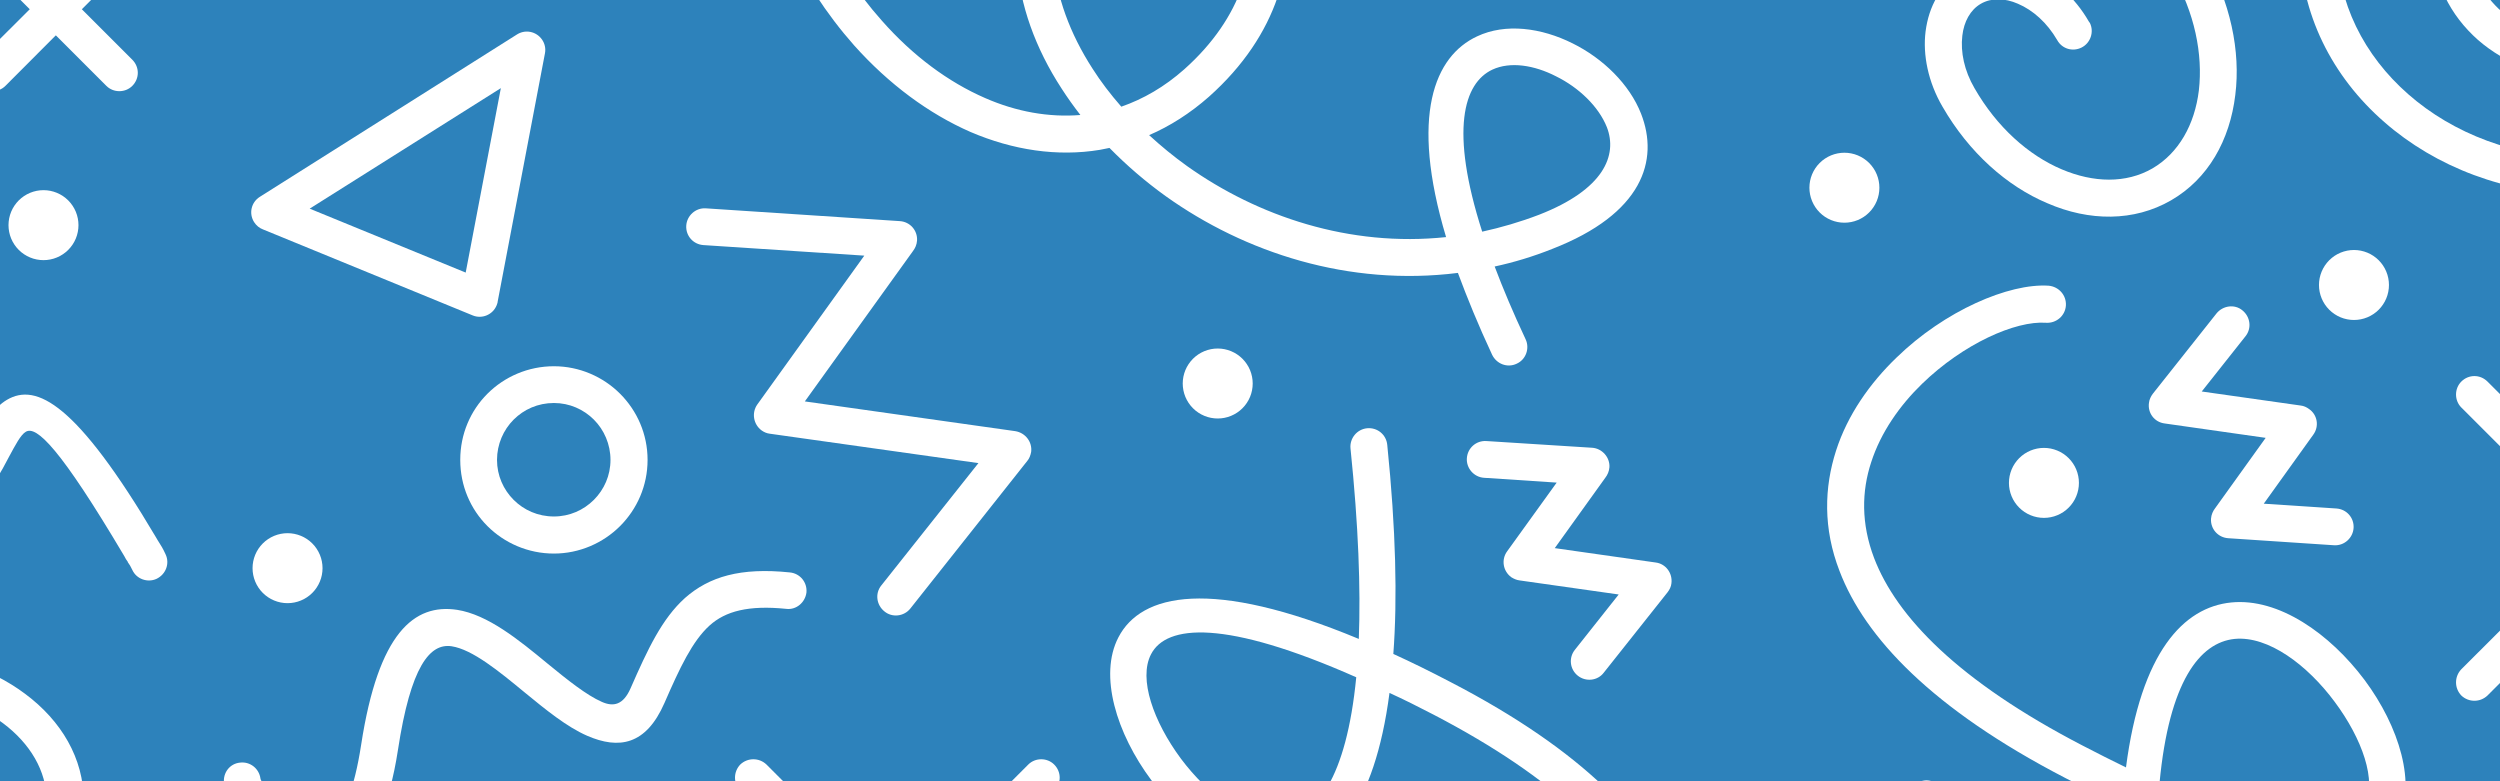 <svg version="1.0" preserveAspectRatio="xMidYMid meet" height="500" viewBox="0 0 1200 375" zoomAndPan="magnify" width="1600" xmlns:xlink="http://www.w3.org/1999/xlink" xmlns="http://www.w3.org/2000/svg"><rect fill-opacity="1" height="450" y="-37.5" fill="#ffffff" width="1440" x="-120"></rect><rect fill-opacity="1" height="450" y="-37.5" fill="#2d82bb" width="1440" x="-120"></rect><path fill-rule="nonzero" fill-opacity="1" d="M -52.191 375.418 C -47.281 375.418 -43.293 379.406 -43.293 384.316 C -43.293 389.227 -47.281 393.215 -52.191 393.215 C -61.707 393.215 -70.297 395.977 -76.281 400.582 C -81.652 404.57 -85.027 409.941 -85.027 415.617 C -85.027 421.293 -81.652 426.664 -76.281 430.652 C -70.297 435.258 -61.707 438.02 -52.191 438.02 C -31.02 438.02 -12.145 431.727 1.508 421.449 C 14.398 411.781 22.375 398.738 22.375 384.316 C 22.375 370.047 14.398 356.852 1.508 347.184 C -12.145 336.906 -31.02 330.613 -52.191 330.613 C -57.102 330.613 -60.938 326.625 -60.938 321.715 C -60.938 316.957 -57.102 312.969 -52.191 312.969 C -27.184 312.969 -4.473 320.641 12.098 333.07 C 29.434 345.957 40.176 364.062 40.176 384.316 C 40.176 404.57 29.434 422.676 12.098 435.562 C -4.473 447.992 -27.184 455.664 -52.191 455.664 C -65.543 455.664 -77.816 451.52 -86.871 444.77 C -96.688 437.406 -102.672 427.125 -102.672 415.617 C -102.672 404.109 -96.688 393.676 -86.871 386.465 C -77.816 379.715 -65.543 375.418 -52.191 375.418 Z M -52.191 375.418" fill="#ffffff"></path><path fill-rule="nonzero" fill-opacity="1" d="M -110.344 159.688 C -113.105 155.699 -112.188 150.172 -108.043 147.41 C -104.055 144.648 -98.531 145.723 -95.77 149.715 C -47.742 220.141 -29.793 231.035 -21.047 225.051 C -17.363 222.75 -14.293 216.609 -11.227 210.781 C -7.238 203.262 -3.402 195.898 3.352 191.906 C 17.465 183.621 36.801 193.598 74.852 257.887 C 75.465 259.113 75.926 259.574 76.234 260.188 C 77.152 261.723 78.074 262.949 79.453 266.016 C 81.602 270.469 79.609 275.684 75.16 277.832 C 70.863 279.828 65.492 277.984 63.496 273.535 C 62.73 271.848 62.117 270.926 61.348 269.852 L 61.348 269.699 C 60.734 268.934 60.121 267.859 59.66 266.938 C 28.82 214.922 17.465 204.184 12.402 207.25 C 9.949 208.633 7.34 213.695 4.426 219.066 C 0.434 226.738 -3.859 234.871 -11.07 239.781 C -27.797 251.133 -54.188 242.082 -110.344 159.688 Z M -110.344 159.688" fill="#ffffff"></path><path fill-rule="nonzero" fill-opacity="1" d="M 107.535 375.879 C 106.918 370.969 110.297 366.516 115.203 366.059 C 120.113 365.445 124.41 368.973 125.023 373.73 C 125.18 375.418 132.543 385.238 142.211 392.293 C 145.586 394.75 149.113 396.746 152.336 397.203 C 154.637 397.512 157.094 397.051 159.242 395.363 C 164.918 390.762 169.98 379.406 173.355 357.465 C 181.641 303.609 198.828 289.645 219.387 292.715 C 234.117 295.016 248.848 306.984 262.965 318.645 C 272.324 326.316 281.527 333.684 288.895 336.906 C 294.418 339.359 299.172 338.438 302.703 330.309 C 310.988 311.434 317.738 297.012 328.785 287.039 C 340.449 276.758 355.484 272.309 379.113 274.762 C 384.023 275.223 387.551 279.52 387.094 284.43 C 386.477 289.188 382.184 292.867 377.426 292.254 C 359.32 290.414 348.273 293.328 340.602 300.234 C 332.316 307.75 326.332 320.488 318.969 337.363 C 310.066 357.773 297.027 359.766 281.836 353.168 C 272.016 348.871 262.043 340.738 251.762 332.301 C 239.488 322.176 226.754 311.742 216.777 310.207 C 206.344 308.672 197.141 319.719 191 360.074 C 186.859 387.078 179.188 401.961 170.289 409.02 C 163.844 414.391 156.633 415.77 149.574 414.695 C 143.129 413.621 137.145 410.555 131.777 406.562 C 118.582 396.742 107.84 379.406 107.531 375.875 Z M 107.535 375.879" fill="#ffffff"></path><path fill-rule="nonzero" fill-opacity="1" d="M 337.688 117.645 C 332.777 117.34 329.094 113.195 329.402 108.285 C 329.707 103.531 333.852 99.695 338.762 100 L 431.895 106.137 C 436.805 106.445 440.488 110.586 440.18 115.496 C 440.027 117.492 439.262 119.18 438.188 120.562 L 386.324 192.676 L 487.285 206.945 C 492.195 207.711 495.57 212.16 494.957 216.918 C 494.652 218.605 494.035 220.141 493.117 221.215 L 436.957 292.102 C 433.891 295.938 428.215 296.551 424.531 293.48 C 420.695 290.414 419.926 284.891 422.996 281.055 L 469.641 222.289 L 369.449 208.172 C 368.066 208.02 366.684 207.406 365.613 206.637 C 361.621 203.723 360.703 198.199 363.465 194.211 L 414.863 122.707 Z M 337.688 117.645" fill="#ffffff"></path><path fill-rule="nonzero" fill-opacity="1" d="M 138.02 255.926 C 138.57 255.926 139.121 255.953 139.668 256.008 C 140.215 256.062 140.758 256.145 141.297 256.25 C 141.836 256.359 142.371 256.492 142.895 256.652 C 143.422 256.809 143.941 256.996 144.449 257.207 C 144.957 257.418 145.453 257.652 145.938 257.91 C 146.422 258.168 146.895 258.453 147.352 258.758 C 147.809 259.062 148.25 259.391 148.676 259.738 C 149.102 260.09 149.508 260.457 149.898 260.848 C 150.285 261.234 150.656 261.645 151.004 262.066 C 151.352 262.492 151.68 262.934 151.984 263.391 C 152.289 263.848 152.574 264.32 152.832 264.805 C 153.094 265.289 153.328 265.785 153.539 266.297 C 153.746 266.805 153.934 267.32 154.094 267.848 C 154.254 268.375 154.387 268.906 154.492 269.445 C 154.602 269.984 154.68 270.527 154.734 271.078 C 154.789 271.625 154.816 272.172 154.816 272.723 C 154.816 273.273 154.789 273.82 154.734 274.367 C 154.68 274.918 154.602 275.461 154.492 276 C 154.387 276.539 154.254 277.07 154.094 277.598 C 153.934 278.125 153.746 278.641 153.539 279.148 C 153.328 279.656 153.094 280.156 152.832 280.641 C 152.574 281.125 152.289 281.598 151.984 282.055 C 151.68 282.512 151.352 282.953 151.004 283.379 C 150.656 283.801 150.285 284.211 149.898 284.598 C 149.508 284.988 149.102 285.355 148.676 285.707 C 148.25 286.055 147.809 286.383 147.352 286.688 C 146.895 286.992 146.422 287.273 145.938 287.535 C 145.453 287.793 144.957 288.027 144.449 288.238 C 143.941 288.449 143.422 288.633 142.895 288.793 C 142.371 288.953 141.836 289.086 141.297 289.195 C 140.758 289.301 140.215 289.383 139.668 289.438 C 139.121 289.492 138.57 289.516 138.02 289.516 C 137.473 289.516 136.922 289.492 136.375 289.438 C 135.828 289.383 135.285 289.301 134.746 289.195 C 134.203 289.086 133.672 288.953 133.145 288.793 C 132.617 288.633 132.102 288.449 131.594 288.238 C 131.086 288.027 130.59 287.793 130.105 287.535 C 129.617 287.273 129.148 286.992 128.691 286.688 C 128.234 286.383 127.793 286.055 127.367 285.707 C 126.941 285.355 126.535 284.988 126.145 284.598 C 125.758 284.211 125.387 283.801 125.039 283.379 C 124.688 282.953 124.363 282.512 124.055 282.055 C 123.75 281.598 123.469 281.125 123.207 280.641 C 122.949 280.156 122.715 279.656 122.504 279.148 C 122.293 278.641 122.109 278.125 121.949 277.598 C 121.789 277.07 121.656 276.539 121.547 276 C 121.441 275.461 121.359 274.918 121.305 274.367 C 121.254 273.82 121.227 273.273 121.227 272.723 C 121.227 272.172 121.254 271.625 121.305 271.078 C 121.359 270.527 121.441 269.984 121.547 269.445 C 121.656 268.906 121.789 268.375 121.949 267.848 C 122.109 267.32 122.293 266.805 122.504 266.297 C 122.715 265.785 122.949 265.289 123.207 264.805 C 123.469 264.32 123.75 263.848 124.055 263.391 C 124.363 262.934 124.688 262.492 125.039 262.066 C 125.387 261.645 125.758 261.234 126.145 260.848 C 126.535 260.457 126.941 260.09 127.367 259.738 C 127.793 259.391 128.234 259.062 128.691 258.758 C 129.148 258.453 129.617 258.168 130.105 257.91 C 130.59 257.652 131.086 257.418 131.594 257.207 C 132.102 256.996 132.617 256.809 133.145 256.652 C 133.672 256.492 134.203 256.359 134.746 256.25 C 135.285 256.145 135.828 256.062 136.375 256.008 C 136.922 255.953 137.473 255.926 138.02 255.926 Z M 138.02 255.926" fill="#ffffff"></path><path fill-rule="nonzero" fill-opacity="1" d="M 20.871 91.277 C 21.422 91.277 21.973 91.305 22.52 91.355 C 23.066 91.41 23.609 91.492 24.148 91.598 C 24.688 91.707 25.223 91.84 25.75 92 C 26.273 92.16 26.793 92.344 27.301 92.555 C 27.809 92.766 28.305 93 28.789 93.258 C 29.273 93.52 29.746 93.801 30.203 94.105 C 30.66 94.414 31.102 94.738 31.527 95.09 C 31.953 95.438 32.359 95.805 32.75 96.195 C 33.137 96.586 33.508 96.992 33.855 97.418 C 34.203 97.84 34.531 98.281 34.836 98.742 C 35.145 99.199 35.426 99.668 35.684 100.152 C 35.945 100.641 36.18 101.137 36.391 101.645 C 36.602 102.152 36.785 102.668 36.945 103.195 C 37.105 103.723 37.238 104.254 37.344 104.793 C 37.453 105.336 37.535 105.879 37.586 106.426 C 37.641 106.973 37.668 107.52 37.668 108.07 C 37.668 108.621 37.641 109.168 37.586 109.719 C 37.535 110.266 37.453 110.809 37.344 111.348 C 37.238 111.887 37.105 112.422 36.945 112.945 C 36.785 113.473 36.602 113.988 36.391 114.5 C 36.18 115.008 35.945 115.504 35.684 115.988 C 35.426 116.473 35.145 116.945 34.836 117.402 C 34.531 117.859 34.203 118.301 33.855 118.727 C 33.508 119.152 33.137 119.559 32.75 119.945 C 32.359 120.336 31.953 120.703 31.527 121.055 C 31.102 121.402 30.66 121.73 30.203 122.035 C 29.746 122.34 29.273 122.625 28.789 122.883 C 28.305 123.141 27.809 123.379 27.301 123.586 C 26.793 123.797 26.273 123.984 25.75 124.145 C 25.223 124.301 24.688 124.438 24.148 124.543 C 23.609 124.652 23.066 124.73 22.52 124.785 C 21.973 124.84 21.422 124.867 20.871 124.867 C 20.324 124.867 19.773 124.84 19.227 124.785 C 18.68 124.73 18.137 124.652 17.598 124.543 C 17.059 124.438 16.523 124.301 15.996 124.145 C 15.473 123.984 14.953 123.797 14.445 123.586 C 13.938 123.379 13.441 123.141 12.957 122.883 C 12.473 122.625 12 122.34 11.543 122.035 C 11.086 121.73 10.645 121.402 10.219 121.055 C 9.793 120.703 9.387 120.336 8.996 119.945 C 8.609 119.559 8.238 119.152 7.891 118.727 C 7.543 118.301 7.215 117.859 6.91 117.402 C 6.602 116.945 6.32 116.473 6.062 115.988 C 5.801 115.504 5.566 115.008 5.355 114.5 C 5.145 113.988 4.961 113.473 4.801 112.945 C 4.641 112.422 4.508 111.887 4.402 111.348 C 4.293 110.809 4.211 110.266 4.16 109.719 C 4.105 109.168 4.078 108.621 4.078 108.07 C 4.078 107.52 4.105 106.973 4.16 106.426 C 4.211 105.879 4.293 105.336 4.402 104.793 C 4.508 104.254 4.641 103.723 4.801 103.195 C 4.961 102.668 5.145 102.152 5.355 101.645 C 5.566 101.137 5.801 100.641 6.062 100.152 C 6.32 99.668 6.602 99.199 6.91 98.742 C 7.215 98.281 7.543 97.84 7.891 97.418 C 8.238 96.992 8.609 96.586 8.996 96.195 C 9.387 95.805 9.793 95.438 10.219 95.09 C 10.645 94.738 11.086 94.414 11.543 94.105 C 12 93.801 12.473 93.52 12.957 93.258 C 13.441 93 13.938 92.766 14.445 92.555 C 14.953 92.344 15.473 92.16 15.996 92 C 16.523 91.84 17.059 91.707 17.598 91.598 C 18.137 91.492 18.68 91.41 19.227 91.355 C 19.773 91.305 20.324 91.277 20.871 91.277 Z M 20.871 91.277" fill="#ffffff"></path><path fill-rule="nonzero" fill-opacity="1" d="M 648.238 215.23 C 647.777 210.473 651.309 206.023 656.219 205.562 C 661.129 205.105 665.426 208.633 665.883 213.543 C 670.027 254.203 670.793 287.344 668.801 313.891 C 677.547 317.879 686.598 322.328 696.266 327.391 C 760.246 360.535 792.316 394.902 804.438 426.664 C 812.414 447.379 811.953 466.863 806.277 484.508 C 800.602 501.848 789.859 516.883 777.277 529.312 C 753.957 551.867 723.117 564.91 704.09 563.684 C 699.332 563.375 695.652 559.078 695.957 554.168 C 696.266 549.258 700.406 545.578 705.316 546.035 C 720.199 546.957 745.059 535.758 764.852 516.578 C 775.742 506.145 784.797 493.41 789.398 478.984 C 794.004 465.023 794.309 449.527 788.02 432.953 C 777.277 404.875 747.664 374.035 688.133 343.043 C 680.766 339.207 673.711 335.676 666.957 332.609 C 659.746 387.844 639.34 409.324 616.633 411.629 C 593.77 414.082 569.066 396.746 552.648 374.496 C 535.926 352.094 527.332 324.168 536.844 305.91 C 547.738 284.891 581.34 277.219 652.23 306.68 C 653.148 282.434 652.074 252.363 648.238 215.23 Z M 614.945 394.137 C 631.668 392.449 646.246 373.73 651 325.09 C 587.938 297.164 559.859 299.773 552.496 314.043 C 546.359 325.855 553.723 346.418 566.766 364.062 C 579.961 381.707 598.68 395.824 614.945 394.137 Z M 614.945 394.137" fill="#ffffff"></path><path fill-rule="nonzero" fill-opacity="1" d="M 732.32 162.91 C 734.316 167.203 732.477 172.574 728.027 174.57 C 723.574 176.719 718.359 174.723 716.211 170.273 C 709.613 156.156 704.242 142.961 699.793 130.996 C 647.473 137.594 597.605 121.328 559.555 94.168 C 549.734 87.113 540.68 79.285 532.551 71 C 531.016 71.309 529.48 71.613 527.945 71.922 C 507.539 75.297 486.211 72.074 465.805 63.328 C 445.859 54.582 426.68 40.469 409.953 21.75 C 383.715 -7.863 363.309 -49.137 355.332 -98.852 C 354.41 -103.762 357.785 -108.211 362.543 -108.977 C 367.453 -109.898 371.902 -106.523 372.668 -101.766 C 380.188 -55.582 399.059 -17.223 423.305 9.934 C 438.188 26.812 455.219 39.395 472.863 47.066 C 487.898 53.664 503.551 56.426 518.586 55.199 C 515.363 51.055 512.297 46.758 509.535 42.461 C 496.953 23.129 489.434 2.262 488.207 -17.992 C 486.52 -47.605 498.332 -75.531 527.945 -96.09 C 546.051 -108.52 565.383 -108.059 581.648 -99.16 C 590.242 -94.402 597.914 -87.344 603.898 -78.445 C 609.879 -69.699 614.332 -59.418 616.477 -48.066 C 622.309 -19.066 613.871 16.531 580.27 46.453 C 571.215 54.43 561.547 60.566 551.574 64.863 C 557.254 70.082 563.391 75.145 569.836 79.746 C 603.742 103.836 647.777 118.719 694.117 113.809 C 676.625 55.352 688.594 26.965 709 17.453 C 722.656 11.008 739.84 13.309 754.875 20.828 C 769.453 28.039 782.188 40.469 787.711 54.582 C 796.457 76.984 788.48 102.609 745.059 119.488 C 735.852 123.168 726.645 125.93 717.438 127.926 C 721.43 138.512 726.34 150.172 732.32 162.91 Z M 716.363 33.41 C 702.555 39.855 695.805 62.41 711.453 111.199 C 720.508 109.207 729.559 106.598 738.766 103.07 C 769.914 90.949 776.512 74.531 771.293 61.027 C 767.305 51.055 757.793 42 746.898 36.633 C 736.465 31.262 724.957 29.422 716.363 33.41 Z M 524.418 32.949 C 528.406 39.238 533.008 45.223 538.227 51.207 C 548.812 47.527 558.941 41.695 568.453 33.258 C 596.684 8.094 603.895 -21.059 599.141 -44.688 C 597.453 -53.59 593.922 -61.719 589.32 -68.473 C 584.871 -75.07 579.348 -80.285 573.055 -83.66 C 562.469 -89.492 549.887 -89.801 537.918 -81.512 C 513.984 -64.941 504.469 -42.539 505.852 -18.91 C 506.926 -1.879 513.523 16.07 524.418 32.949 Z M 524.418 32.949" fill="#ffffff"></path><path fill-rule="nonzero" fill-opacity="1" d="M 584.504 167.289 C 585.051 167.289 585.602 167.316 586.148 167.367 C 586.695 167.422 587.238 167.504 587.777 167.609 C 588.316 167.719 588.852 167.852 589.379 168.012 C 589.902 168.172 590.422 168.355 590.93 168.566 C 591.438 168.777 591.934 169.012 592.418 169.27 C 592.906 169.531 593.375 169.812 593.832 170.117 C 594.289 170.426 594.73 170.75 595.156 171.102 C 595.582 171.449 595.988 171.816 596.379 172.207 C 596.766 172.598 597.137 173.004 597.484 173.43 C 597.832 173.852 598.16 174.293 598.465 174.754 C 598.773 175.211 599.055 175.68 599.312 176.164 C 599.574 176.652 599.809 177.148 600.02 177.656 C 600.23 178.164 600.414 178.68 600.574 179.207 C 600.734 179.734 600.867 180.266 600.973 180.805 C 601.082 181.348 601.164 181.891 601.215 182.438 C 601.27 182.984 601.297 183.531 601.297 184.082 C 601.297 184.633 601.27 185.184 601.215 185.73 C 601.164 186.277 601.082 186.82 600.973 187.359 C 600.867 187.898 600.734 188.434 600.574 188.957 C 600.414 189.484 600.23 190 600.02 190.512 C 599.809 191.02 599.574 191.516 599.312 192 C 599.055 192.484 598.773 192.957 598.465 193.414 C 598.16 193.871 597.832 194.312 597.484 194.738 C 597.137 195.164 596.766 195.57 596.379 195.957 C 595.988 196.348 595.582 196.715 595.156 197.066 C 594.73 197.414 594.289 197.742 593.832 198.047 C 593.375 198.352 592.906 198.637 592.418 198.895 C 591.934 199.152 591.438 199.391 590.93 199.598 C 590.422 199.809 589.902 199.996 589.379 200.156 C 588.852 200.316 588.316 200.449 587.777 200.555 C 587.238 200.664 586.695 200.742 586.148 200.797 C 585.602 200.852 585.051 200.879 584.504 200.879 C 583.953 200.879 583.402 200.852 582.855 200.797 C 582.309 200.742 581.766 200.664 581.227 200.555 C 580.688 200.449 580.152 200.316 579.625 200.156 C 579.102 199.996 578.582 199.809 578.074 199.598 C 577.566 199.391 577.07 199.152 576.586 198.895 C 576.102 198.637 575.629 198.352 575.172 198.047 C 574.715 197.742 574.273 197.414 573.848 197.066 C 573.422 196.715 573.016 196.348 572.625 195.957 C 572.238 195.57 571.867 195.164 571.52 194.738 C 571.172 194.312 570.844 193.871 570.539 193.414 C 570.23 192.957 569.949 192.484 569.691 192 C 569.43 191.516 569.195 191.02 568.984 190.512 C 568.773 190 568.59 189.484 568.43 188.957 C 568.27 188.434 568.137 187.898 568.031 187.359 C 567.922 186.82 567.844 186.277 567.789 185.73 C 567.734 185.184 567.707 184.633 567.707 184.082 C 567.707 183.531 567.734 182.984 567.789 182.438 C 567.844 181.891 567.922 181.348 568.031 180.805 C 568.137 180.266 568.27 179.734 568.43 179.207 C 568.59 178.68 568.773 178.164 568.984 177.656 C 569.195 177.148 569.43 176.652 569.691 176.164 C 569.949 175.68 570.23 175.211 570.539 174.754 C 570.844 174.293 571.172 173.852 571.52 173.43 C 571.867 173.004 572.238 172.598 572.625 172.207 C 573.016 171.816 573.422 171.449 573.848 171.102 C 574.273 170.75 574.715 170.426 575.172 170.117 C 575.629 169.812 576.102 169.531 576.586 169.27 C 577.07 169.012 577.566 168.777 578.074 168.566 C 578.582 168.355 579.102 168.172 579.625 168.012 C 580.152 167.852 580.688 167.719 581.227 167.609 C 581.766 167.504 582.309 167.422 582.855 167.367 C 583.402 167.316 583.953 167.289 584.504 167.289 Z M 584.504 167.289" fill="#ffffff"></path><path fill-rule="nonzero" fill-opacity="1" d="M 712.375 229.348 C 707.465 229.039 703.781 224.742 704.09 219.988 C 704.395 215.078 708.539 211.395 713.449 211.703 L 764.234 214.922 C 768.992 215.23 772.828 219.527 772.523 224.281 C 772.367 226.277 771.602 227.965 770.527 229.348 L 746.285 263.102 L 794.77 270.008 C 799.527 270.621 802.902 275.07 802.289 279.98 C 802.133 281.668 801.367 283.047 800.445 284.277 L 769.762 322.941 C 766.844 326.777 761.168 327.391 757.332 324.324 C 753.496 321.254 752.883 315.73 755.949 311.895 L 776.973 285.352 L 729.406 278.598 C 728.027 278.445 726.645 277.832 725.418 277.066 C 721.43 274.148 720.508 268.625 723.422 264.637 L 747.207 231.648 Z M 712.375 229.348" fill="#ffffff"></path><path fill-rule="nonzero" fill-opacity="1" d="M 51.07 -32.262 C 54.445 -35.789 60.121 -35.789 63.496 -32.262 C 67.027 -28.887 67.027 -23.207 63.496 -19.832 L 2.582 41.234 C -0.793 44.609 -6.469 44.609 -10 41.234 C -13.375 37.707 -13.375 32.184 -10 28.652 Z M 51.07 -32.262" fill="#ffffff"></path><path fill-rule="nonzero" fill-opacity="1" d="M -10 -19.832 C -13.375 -23.207 -13.375 -28.887 -10 -32.262 C -6.469 -35.789 -0.793 -35.789 2.582 -32.262 L 63.496 28.652 C 67.027 32.184 67.027 37.707 63.496 41.234 C 60.121 44.609 54.445 44.609 51.07 41.234 Z M -10 -19.832" fill="#ffffff"></path><path fill-rule="nonzero" fill-opacity="1" d="M 223.531 130.84 L 240.406 42.309 L 148.652 100.152 Z M 261.582 25.586 L 238.875 144.805 C 238.875 145.418 238.566 145.879 238.414 146.492 C 236.574 151.094 231.355 153.242 226.906 151.402 L 126.254 110.129 C 124.566 109.512 123.031 108.285 121.957 106.598 C 119.348 102.457 120.574 97.086 124.719 94.477 L 247.926 16.684 C 249.77 15.457 252.07 14.844 254.523 15.305 C 259.281 16.227 262.504 20.828 261.582 25.586 Z M 261.582 25.586" fill="#ffffff"></path><path fill-rule="nonzero" fill-opacity="1" d="M 265.879 175.797 C 278.152 175.797 289.508 180.859 297.641 188.992 C 305.773 197.125 310.836 208.324 310.836 220.754 C 310.836 233.184 305.773 244.383 297.641 252.516 C 289.508 260.648 278.152 265.711 265.879 265.711 C 253.449 265.711 242.098 260.648 233.965 252.516 C 225.832 244.383 220.922 233.184 220.922 220.754 C 220.922 208.324 225.832 197.125 233.965 188.992 C 242.098 180.859 253.449 175.797 265.879 175.797 Z M 285.059 201.422 C 280.148 196.512 273.398 193.441 265.879 193.441 C 258.207 193.441 251.457 196.512 246.547 201.422 C 241.637 206.332 238.566 213.234 238.566 220.754 C 238.566 228.273 241.637 235.023 246.547 239.934 C 251.457 244.844 258.207 247.91 265.879 247.91 C 273.398 247.91 280.148 244.844 285.059 239.934 C 289.969 235.023 293.035 228.273 293.035 220.754 C 293.035 213.234 289.969 206.332 285.059 201.422 Z M 285.059 201.422" fill="#ffffff"></path><path fill-rule="nonzero" fill-opacity="1" d="M 493.578 366.977 C 496.953 363.602 502.629 363.602 506.004 366.977 C 509.535 370.508 509.535 376.031 506.004 379.559 L 367.914 517.805 C 364.383 521.18 358.859 521.18 355.332 517.805 C 351.957 514.277 351.957 508.754 355.332 505.223 Z M 493.578 366.977" fill="#ffffff"></path><path fill-rule="nonzero" fill-opacity="1" d="M 355.332 379.559 C 351.957 376.031 351.957 370.508 355.332 366.977 C 358.859 363.602 364.383 363.602 367.914 366.977 L 506.004 505.223 C 509.535 508.598 509.535 514.277 506.004 517.805 C 502.629 521.18 496.953 521.18 493.578 517.805 Z M 355.332 379.559" fill="#ffffff"></path><path fill-rule="nonzero" fill-opacity="1" d="M 1240.348 -18.145 C 1235.438 -18.145 1231.445 -22.133 1231.445 -27.043 C 1231.445 -31.801 1235.438 -35.789 1240.348 -35.789 C 1246.945 -35.789 1252.926 -38.09 1257.07 -41.773 C 1260.906 -45.148 1263.359 -49.754 1263.359 -54.816 C 1263.359 -59.879 1260.906 -64.48 1257.07 -67.859 C 1252.773 -71.539 1246.945 -73.84 1240.348 -73.84 C 1225.004 -73.84 1211.039 -68.473 1201.066 -59.727 C 1191.398 -51.285 1185.418 -39.777 1185.418 -27.043 C 1185.418 -14.156 1191.398 -2.648 1201.066 5.793 C 1211.039 14.535 1225.004 19.906 1240.348 19.906 C 1264.59 19.906 1286.375 11.469 1302.18 -2.34 C 1317.523 -15.844 1327.035 -34.41 1327.035 -54.816 C 1327.035 -75.375 1317.523 -93.941 1302.18 -107.289 C 1286.375 -121.102 1264.59 -129.691 1240.348 -129.691 C 1207.355 -129.691 1177.438 -118.031 1155.957 -99.16 C 1134.781 -80.594 1121.742 -55.121 1121.742 -27.043 C 1121.742 1.188 1134.781 26.66 1155.957 45.223 C 1177.438 64.098 1207.355 75.758 1240.348 75.758 C 1245.254 75.758 1249.246 79.746 1249.246 84.504 C 1249.246 89.414 1245.254 93.402 1240.348 93.402 C 1202.906 93.402 1169 80.055 1144.449 58.574 C 1119.438 36.785 1103.941 6.406 1103.941 -27.043 C 1103.941 -60.492 1119.438 -90.719 1144.449 -112.508 C 1169 -133.988 1202.906 -147.336 1240.348 -147.336 C 1268.887 -147.336 1294.816 -137.211 1313.688 -120.641 C 1332.867 -103.914 1344.836 -80.594 1344.836 -54.816 C 1344.836 -29.039 1332.867 -5.871 1313.688 11.008 C 1294.816 27.426 1268.887 37.707 1240.348 37.707 C 1220.551 37.707 1202.602 30.648 1189.406 19.141 C 1176.055 7.324 1167.77 -8.938 1167.77 -27.043 C 1167.77 -44.996 1176.055 -61.262 1189.406 -73.074 C 1202.602 -84.582 1220.551 -91.641 1240.348 -91.641 C 1251.395 -91.641 1261.367 -87.652 1268.73 -81.207 C 1276.402 -74.457 1281.008 -65.25 1281.008 -54.816 C 1281.008 -44.535 1276.402 -35.176 1268.73 -28.426 C 1261.367 -22.133 1251.395 -18.145 1240.348 -18.145 Z M 1240.348 -18.145" fill="#ffffff"></path><path fill-rule="nonzero" fill-opacity="1" d="M 1039.191 485.582 C 1039.652 490.492 1036.125 494.789 1031.367 495.25 C 1026.457 495.711 1022.16 492.18 1021.699 487.27 C 1017.559 446.609 1016.789 413.621 1018.633 386.926 C 1010.039 382.934 1000.988 378.484 991.32 373.422 C 927.34 340.281 895.117 305.91 882.996 274.148 C 875.016 253.59 875.629 233.949 881.309 216.305 C 886.832 199.121 897.57 183.93 910.309 171.656 C 933.477 149.102 964.316 135.902 983.344 137.133 C 988.25 137.594 991.934 141.734 991.629 146.645 C 991.32 151.555 987.023 155.238 982.113 154.93 C 967.383 153.855 942.375 165.059 922.582 184.238 C 911.84 194.672 902.789 207.559 898.184 221.828 C 893.582 235.789 893.277 251.289 899.566 267.859 C 910.309 295.938 939.766 326.777 999.453 357.773 C 1006.816 361.609 1013.875 365.137 1020.473 368.359 C 1027.684 312.969 1048.09 291.488 1070.953 289.188 C 1093.816 286.883 1118.363 304.223 1134.938 326.316 C 1151.66 348.719 1160.254 376.645 1150.738 394.902 C 1139.848 415.922 1106.09 423.594 1035.355 394.289 C 1034.438 418.379 1035.512 448.453 1039.191 485.582 Z M 1072.641 306.676 C 1055.918 308.367 1041.188 327.086 1036.582 375.723 C 1099.645 403.648 1127.57 401.039 1134.938 386.77 C 1141.227 374.957 1133.707 354.395 1120.668 336.906 C 1107.473 319.105 1088.75 305.145 1072.641 306.676 Z M 1072.641 306.676" fill="#ffffff"></path><path fill-rule="nonzero" fill-opacity="1" d="M 1003.137 11.008 C 1005.281 15.305 1003.441 20.676 999.145 22.824 C 994.848 24.969 989.785 23.438 987.484 19.293 C 982.574 10.855 975.824 4.871 968.613 1.801 C 962.32 -0.961 955.875 -1.113 950.812 1.801 C 945.75 4.719 942.68 10.395 941.914 17.145 C 940.992 24.969 942.836 33.871 947.746 42.309 C 958.484 61.027 973.676 74.531 989.633 81.281 C 1004.824 87.727 1020.473 88.188 1033.207 80.82 C 1045.789 73.457 1053.461 59.801 1055.457 43.383 C 1057.449 26.043 1053.461 6.098 1042.723 -12.469 C 1040.266 -16.766 1041.648 -22.133 1045.941 -24.59 C 1050.086 -26.891 1055.609 -25.508 1057.91 -21.215 C 1070.645 0.727 1075.555 24.664 1072.949 45.531 C 1070.34 67.32 1059.906 85.883 1042.105 96.164 C 1024.309 106.445 1002.828 106.293 982.727 97.547 C 963.395 89.414 945.137 73.301 932.402 51.207 C 925.496 39.395 922.887 26.352 924.27 15.152 C 925.805 3.027 931.48 -7.25 941.301 -13.234 C 941.762 -13.387 942.223 -13.695 942.68 -13.848 C 952.656 -19.371 964.469 -19.219 975.516 -14.461 C 985.949 -10.012 995.922 -1.422 1002.676 10.395 L 1003.133 11.008 Z M 1003.137 11.008" fill="#ffffff"></path><path fill-rule="nonzero" fill-opacity="1" d="M 1129.902 153.59 C 1129.352 153.59 1128.805 153.562 1128.258 153.508 C 1127.711 153.453 1127.164 153.375 1126.625 153.266 C 1126.086 153.16 1125.555 153.027 1125.027 152.867 C 1124.5 152.707 1123.984 152.52 1123.477 152.312 C 1122.969 152.102 1122.473 151.867 1121.984 151.605 C 1121.5 151.348 1121.031 151.062 1120.57 150.758 C 1120.113 150.453 1119.672 150.125 1119.25 149.777 C 1118.824 149.43 1118.418 149.059 1118.027 148.672 C 1117.637 148.281 1117.27 147.875 1116.922 147.449 C 1116.57 147.023 1116.242 146.582 1115.938 146.125 C 1115.633 145.668 1115.352 145.195 1115.09 144.711 C 1114.832 144.227 1114.598 143.73 1114.387 143.223 C 1114.176 142.715 1113.992 142.195 1113.832 141.668 C 1113.672 141.145 1113.539 140.609 1113.43 140.07 C 1113.324 139.531 1113.242 138.988 1113.188 138.441 C 1113.137 137.895 1113.109 137.344 1113.109 136.793 C 1113.109 136.242 1113.137 135.695 1113.188 135.148 C 1113.242 134.602 1113.324 134.059 1113.43 133.52 C 1113.539 132.977 1113.672 132.445 1113.832 131.918 C 1113.992 131.391 1114.176 130.875 1114.387 130.367 C 1114.598 129.859 1114.832 129.363 1115.09 128.879 C 1115.352 128.391 1115.633 127.922 1115.938 127.465 C 1116.242 127.008 1116.57 126.566 1116.922 126.141 C 1117.27 125.715 1117.637 125.309 1118.027 124.918 C 1118.418 124.527 1118.824 124.16 1119.25 123.812 C 1119.672 123.461 1120.113 123.137 1120.57 122.828 C 1121.031 122.523 1121.5 122.242 1121.984 121.98 C 1122.473 121.723 1122.969 121.488 1123.477 121.277 C 1123.984 121.066 1124.5 120.883 1125.027 120.723 C 1125.555 120.562 1126.086 120.43 1126.625 120.32 C 1127.164 120.215 1127.711 120.133 1128.258 120.078 C 1128.805 120.027 1129.352 120 1129.902 120 C 1130.453 120 1131 120.027 1131.551 120.078 C 1132.098 120.133 1132.641 120.215 1133.18 120.32 C 1133.719 120.43 1134.254 120.562 1134.777 120.723 C 1135.305 120.883 1135.82 121.066 1136.332 121.277 C 1136.84 121.488 1137.336 121.723 1137.82 121.98 C 1138.305 122.242 1138.777 122.523 1139.234 122.828 C 1139.691 123.137 1140.133 123.461 1140.559 123.812 C 1140.984 124.16 1141.391 124.527 1141.777 124.918 C 1142.168 125.309 1142.535 125.715 1142.887 126.141 C 1143.234 126.566 1143.562 127.008 1143.867 127.465 C 1144.172 127.922 1144.457 128.391 1144.715 128.879 C 1144.973 129.363 1145.211 129.859 1145.418 130.367 C 1145.629 130.875 1145.816 131.391 1145.977 131.918 C 1146.133 132.445 1146.27 132.977 1146.375 133.52 C 1146.484 134.059 1146.562 134.602 1146.617 135.148 C 1146.672 135.695 1146.699 136.242 1146.699 136.793 C 1146.699 137.344 1146.672 137.895 1146.617 138.441 C 1146.562 138.988 1146.484 139.531 1146.375 140.07 C 1146.27 140.609 1146.133 141.145 1145.977 141.668 C 1145.816 142.195 1145.629 142.715 1145.418 143.223 C 1145.211 143.73 1144.973 144.227 1144.715 144.711 C 1144.457 145.195 1144.172 145.668 1143.867 146.125 C 1143.562 146.582 1143.234 147.023 1142.887 147.449 C 1142.535 147.875 1142.168 148.281 1141.777 148.672 C 1141.391 149.059 1140.984 149.43 1140.559 149.777 C 1140.133 150.125 1139.691 150.453 1139.234 150.758 C 1138.777 151.062 1138.305 151.348 1137.82 151.605 C 1137.336 151.867 1136.84 152.102 1136.332 152.312 C 1135.82 152.52 1135.305 152.707 1134.777 152.867 C 1134.254 153.027 1133.719 153.16 1133.18 153.266 C 1132.641 153.375 1132.098 153.453 1131.551 153.508 C 1131 153.562 1130.453 153.59 1129.902 153.59 Z M 1129.902 153.59" fill="#ffffff"></path><path fill-rule="nonzero" fill-opacity="1" d="M 981.086 248.582 C 980.535 248.582 979.988 248.555 979.441 248.5 C 978.895 248.445 978.348 248.367 977.809 248.258 C 977.27 248.152 976.738 248.016 976.211 247.859 C 975.684 247.699 975.168 247.512 974.66 247.301 C 974.152 247.094 973.652 246.855 973.168 246.598 C 972.684 246.34 972.211 246.055 971.754 245.75 C 971.297 245.445 970.855 245.117 970.43 244.77 C 970.008 244.418 969.598 244.051 969.211 243.66 C 968.82 243.273 968.453 242.867 968.102 242.441 C 967.754 242.016 967.426 241.574 967.121 241.117 C 966.816 240.66 966.535 240.188 966.273 239.703 C 966.016 239.219 965.781 238.723 965.57 238.215 C 965.359 237.703 965.176 237.188 965.016 236.66 C 964.855 236.137 964.723 235.602 964.613 235.062 C 964.508 234.523 964.426 233.98 964.371 233.434 C 964.316 232.883 964.293 232.336 964.293 231.785 C 964.293 231.234 964.316 230.688 964.371 230.141 C 964.426 229.594 964.508 229.051 964.613 228.508 C 964.723 227.969 964.855 227.438 965.016 226.91 C 965.176 226.383 965.359 225.867 965.57 225.359 C 965.781 224.852 966.016 224.355 966.273 223.867 C 966.535 223.383 966.816 222.914 967.121 222.457 C 967.426 221.996 967.754 221.555 968.102 221.133 C 968.453 220.707 968.82 220.301 969.211 219.91 C 969.598 219.52 970.008 219.152 970.43 218.805 C 970.855 218.453 971.297 218.129 971.754 217.82 C 972.211 217.516 972.684 217.234 973.168 216.973 C 973.652 216.715 974.152 216.48 974.66 216.27 C 975.168 216.059 975.684 215.875 976.211 215.715 C 976.738 215.555 977.27 215.422 977.809 215.312 C 978.348 215.207 978.895 215.125 979.441 215.07 C 979.988 215.02 980.535 214.992 981.086 214.992 C 981.637 214.992 982.184 215.02 982.734 215.07 C 983.281 215.125 983.824 215.207 984.363 215.312 C 984.902 215.422 985.434 215.555 985.961 215.715 C 986.488 215.875 987.004 216.059 987.512 216.27 C 988.023 216.48 988.52 216.715 989.004 216.973 C 989.488 217.234 989.961 217.516 990.418 217.82 C 990.875 218.129 991.316 218.453 991.742 218.805 C 992.168 219.152 992.574 219.52 992.961 219.91 C 993.352 220.301 993.719 220.707 994.07 221.133 C 994.418 221.555 994.746 221.996 995.051 222.457 C 995.355 222.914 995.641 223.383 995.898 223.867 C 996.156 224.355 996.391 224.852 996.602 225.359 C 996.812 225.867 997 226.383 997.156 226.91 C 997.316 227.438 997.453 227.969 997.559 228.508 C 997.664 229.051 997.746 229.594 997.801 230.141 C 997.855 230.688 997.883 231.234 997.883 231.785 C 997.883 232.336 997.855 232.883 997.801 233.434 C 997.746 233.98 997.664 234.523 997.559 235.062 C 997.453 235.602 997.316 236.137 997.156 236.66 C 997 237.188 996.812 237.703 996.602 238.215 C 996.391 238.723 996.156 239.219 995.898 239.703 C 995.641 240.188 995.355 240.66 995.051 241.117 C 994.746 241.574 994.418 242.016 994.07 242.441 C 993.719 242.867 993.352 243.273 992.961 243.66 C 992.574 244.051 992.168 244.418 991.742 244.77 C 991.316 245.117 990.875 245.445 990.418 245.75 C 989.961 246.055 989.488 246.34 989.004 246.598 C 988.52 246.855 988.023 247.094 987.512 247.301 C 987.004 247.512 986.488 247.699 985.961 247.859 C 985.434 248.016 984.902 248.152 984.363 248.258 C 983.824 248.367 983.281 248.445 982.734 248.5 C 982.184 248.555 981.637 248.582 981.086 248.582 Z M 981.086 248.582" fill="#ffffff"></path><path fill-rule="nonzero" fill-opacity="1" d="M 975.211 471.469 C 980.121 471.773 983.801 476.07 983.496 480.98 C 983.188 485.738 979.047 489.574 974.137 489.266 L 923.348 485.891 C 918.438 485.582 914.758 481.441 915.062 476.531 C 915.215 474.535 915.832 472.848 917.059 471.469 L 941.301 437.711 L 892.816 430.809 C 887.906 430.191 884.531 425.742 885.145 420.832 C 885.449 419.301 886.062 417.766 886.984 416.539 L 917.672 378.023 C 920.738 374.188 926.266 373.422 930.102 376.492 C 933.938 379.559 934.551 385.082 931.48 388.918 L 910.461 415.465 L 958.18 422.215 C 959.559 422.367 960.941 422.98 962.168 423.75 C 966.004 426.664 966.926 432.188 964.164 436.176 L 940.379 469.32 Z M 975.211 471.469" fill="#ffffff"></path><path fill-rule="nonzero" fill-opacity="1" d="M 885.312 106.898 C 884.762 106.898 884.215 106.871 883.664 106.816 C 883.117 106.766 882.574 106.684 882.035 106.574 C 881.496 106.469 880.965 106.336 880.438 106.176 C 879.91 106.016 879.395 105.832 878.887 105.621 C 878.375 105.41 877.879 105.176 877.395 104.914 C 876.91 104.656 876.438 104.375 875.98 104.07 C 875.523 103.762 875.082 103.434 874.656 103.086 C 874.23 102.738 873.824 102.367 873.438 101.98 C 873.047 101.59 872.68 101.184 872.328 100.758 C 871.98 100.332 871.652 99.891 871.348 99.434 C 871.043 98.977 870.758 98.508 870.5 98.02 C 870.242 97.535 870.008 97.039 869.797 96.531 C 869.586 96.023 869.398 95.504 869.238 94.98 C 869.082 94.453 868.945 93.918 868.84 93.379 C 868.734 92.84 868.652 92.297 868.598 91.75 C 868.543 91.203 868.516 90.652 868.516 90.105 C 868.516 89.555 868.543 89.004 868.598 88.457 C 868.652 87.91 868.734 87.367 868.84 86.828 C 868.945 86.289 869.082 85.754 869.238 85.227 C 869.398 84.703 869.586 84.184 869.797 83.676 C 870.008 83.168 870.242 82.672 870.5 82.188 C 870.758 81.703 871.043 81.23 871.348 80.773 C 871.652 80.316 871.98 79.875 872.328 79.449 C 872.68 79.023 873.047 78.617 873.438 78.227 C 873.824 77.84 874.23 77.469 874.656 77.121 C 875.082 76.773 875.523 76.445 875.98 76.141 C 876.438 75.832 876.91 75.551 877.395 75.293 C 877.879 75.031 878.375 74.797 878.887 74.586 C 879.395 74.375 879.91 74.191 880.438 74.031 C 880.965 73.871 881.496 73.738 882.035 73.633 C 882.574 73.523 883.117 73.445 883.664 73.391 C 884.215 73.336 884.762 73.309 885.312 73.309 C 885.863 73.309 886.41 73.336 886.957 73.391 C 887.504 73.445 888.051 73.523 888.59 73.633 C 889.129 73.738 889.66 73.871 890.188 74.031 C 890.715 74.191 891.23 74.375 891.738 74.586 C 892.246 74.797 892.742 75.031 893.23 75.293 C 893.715 75.551 894.188 75.832 894.645 76.141 C 895.102 76.445 895.543 76.773 895.965 77.121 C 896.391 77.469 896.801 77.84 897.188 78.227 C 897.578 78.617 897.945 79.023 898.293 79.449 C 898.645 79.875 898.973 80.316 899.277 80.773 C 899.582 81.23 899.863 81.703 900.125 82.188 C 900.383 82.672 900.617 83.168 900.828 83.676 C 901.039 84.184 901.223 84.703 901.383 85.227 C 901.543 85.754 901.676 86.289 901.785 86.828 C 901.891 87.367 901.973 87.91 902.027 88.457 C 902.082 89.004 902.105 89.555 902.105 90.105 C 902.105 90.652 902.082 91.203 902.027 91.75 C 901.973 92.297 901.891 92.84 901.785 93.379 C 901.676 93.918 901.543 94.453 901.383 94.98 C 901.223 95.504 901.039 96.023 900.828 96.531 C 900.617 97.039 900.383 97.535 900.125 98.02 C 899.863 98.508 899.582 98.977 899.277 99.434 C 898.973 99.891 898.645 100.332 898.293 100.758 C 897.945 101.184 897.578 101.59 897.188 101.98 C 896.801 102.367 896.391 102.738 895.965 103.086 C 895.543 103.434 895.102 103.762 894.645 104.07 C 894.188 104.375 893.715 104.656 893.23 104.914 C 892.742 105.176 892.246 105.41 891.738 105.621 C 891.23 105.832 890.715 106.016 890.188 106.176 C 889.66 106.336 889.129 106.469 888.59 106.574 C 888.051 106.684 887.504 106.766 886.957 106.816 C 886.41 106.871 885.863 106.898 885.312 106.898 Z M 885.312 106.898" fill="#ffffff"></path><path fill-rule="nonzero" fill-opacity="1" d="M 1194.008 333.836 C 1190.48 337.211 1184.957 337.211 1181.426 333.836 C 1178.051 330.309 1178.051 324.781 1181.426 321.254 L 1319.672 183.164 C 1323.047 179.633 1328.723 179.633 1332.102 183.164 C 1335.629 186.539 1335.629 192.215 1332.102 195.59 Z M 1194.008 333.836" fill="#ffffff"></path><path fill-rule="nonzero" fill-opacity="1" d="M 1332.102 321.254 C 1335.629 324.781 1335.629 330.309 1332.102 333.836 C 1328.723 337.211 1323.047 337.211 1319.672 333.836 L 1181.426 195.59 C 1178.051 192.215 1178.051 186.539 1181.426 183.164 C 1184.957 179.633 1190.48 179.633 1194.008 183.164 Z M 1332.102 321.254" fill="#ffffff"></path><path fill-rule="nonzero" fill-opacity="1" d="M 1121.434 244.074 C 1126.344 244.383 1130.027 248.527 1129.719 253.438 C 1129.414 258.191 1125.27 262.027 1120.359 261.723 L 1069.574 258.344 C 1064.664 258.039 1060.98 253.895 1061.285 248.984 C 1061.441 246.992 1062.207 245.305 1063.281 243.922 L 1087.523 210.168 L 1039.039 203.262 C 1034.129 202.648 1030.754 198.199 1031.52 193.289 C 1031.676 191.754 1032.441 190.219 1033.363 188.992 L 1063.895 150.48 C 1066.965 146.645 1072.641 145.879 1076.324 148.945 C 1080.16 152.016 1080.926 157.539 1077.859 161.375 L 1056.836 187.918 L 1104.402 194.668 C 1105.781 194.824 1107.164 195.438 1108.391 196.359 C 1112.379 199.121 1113.301 204.645 1110.387 208.633 L 1086.605 241.773 Z M 1121.434 244.074" fill="#ffffff"></path></svg>